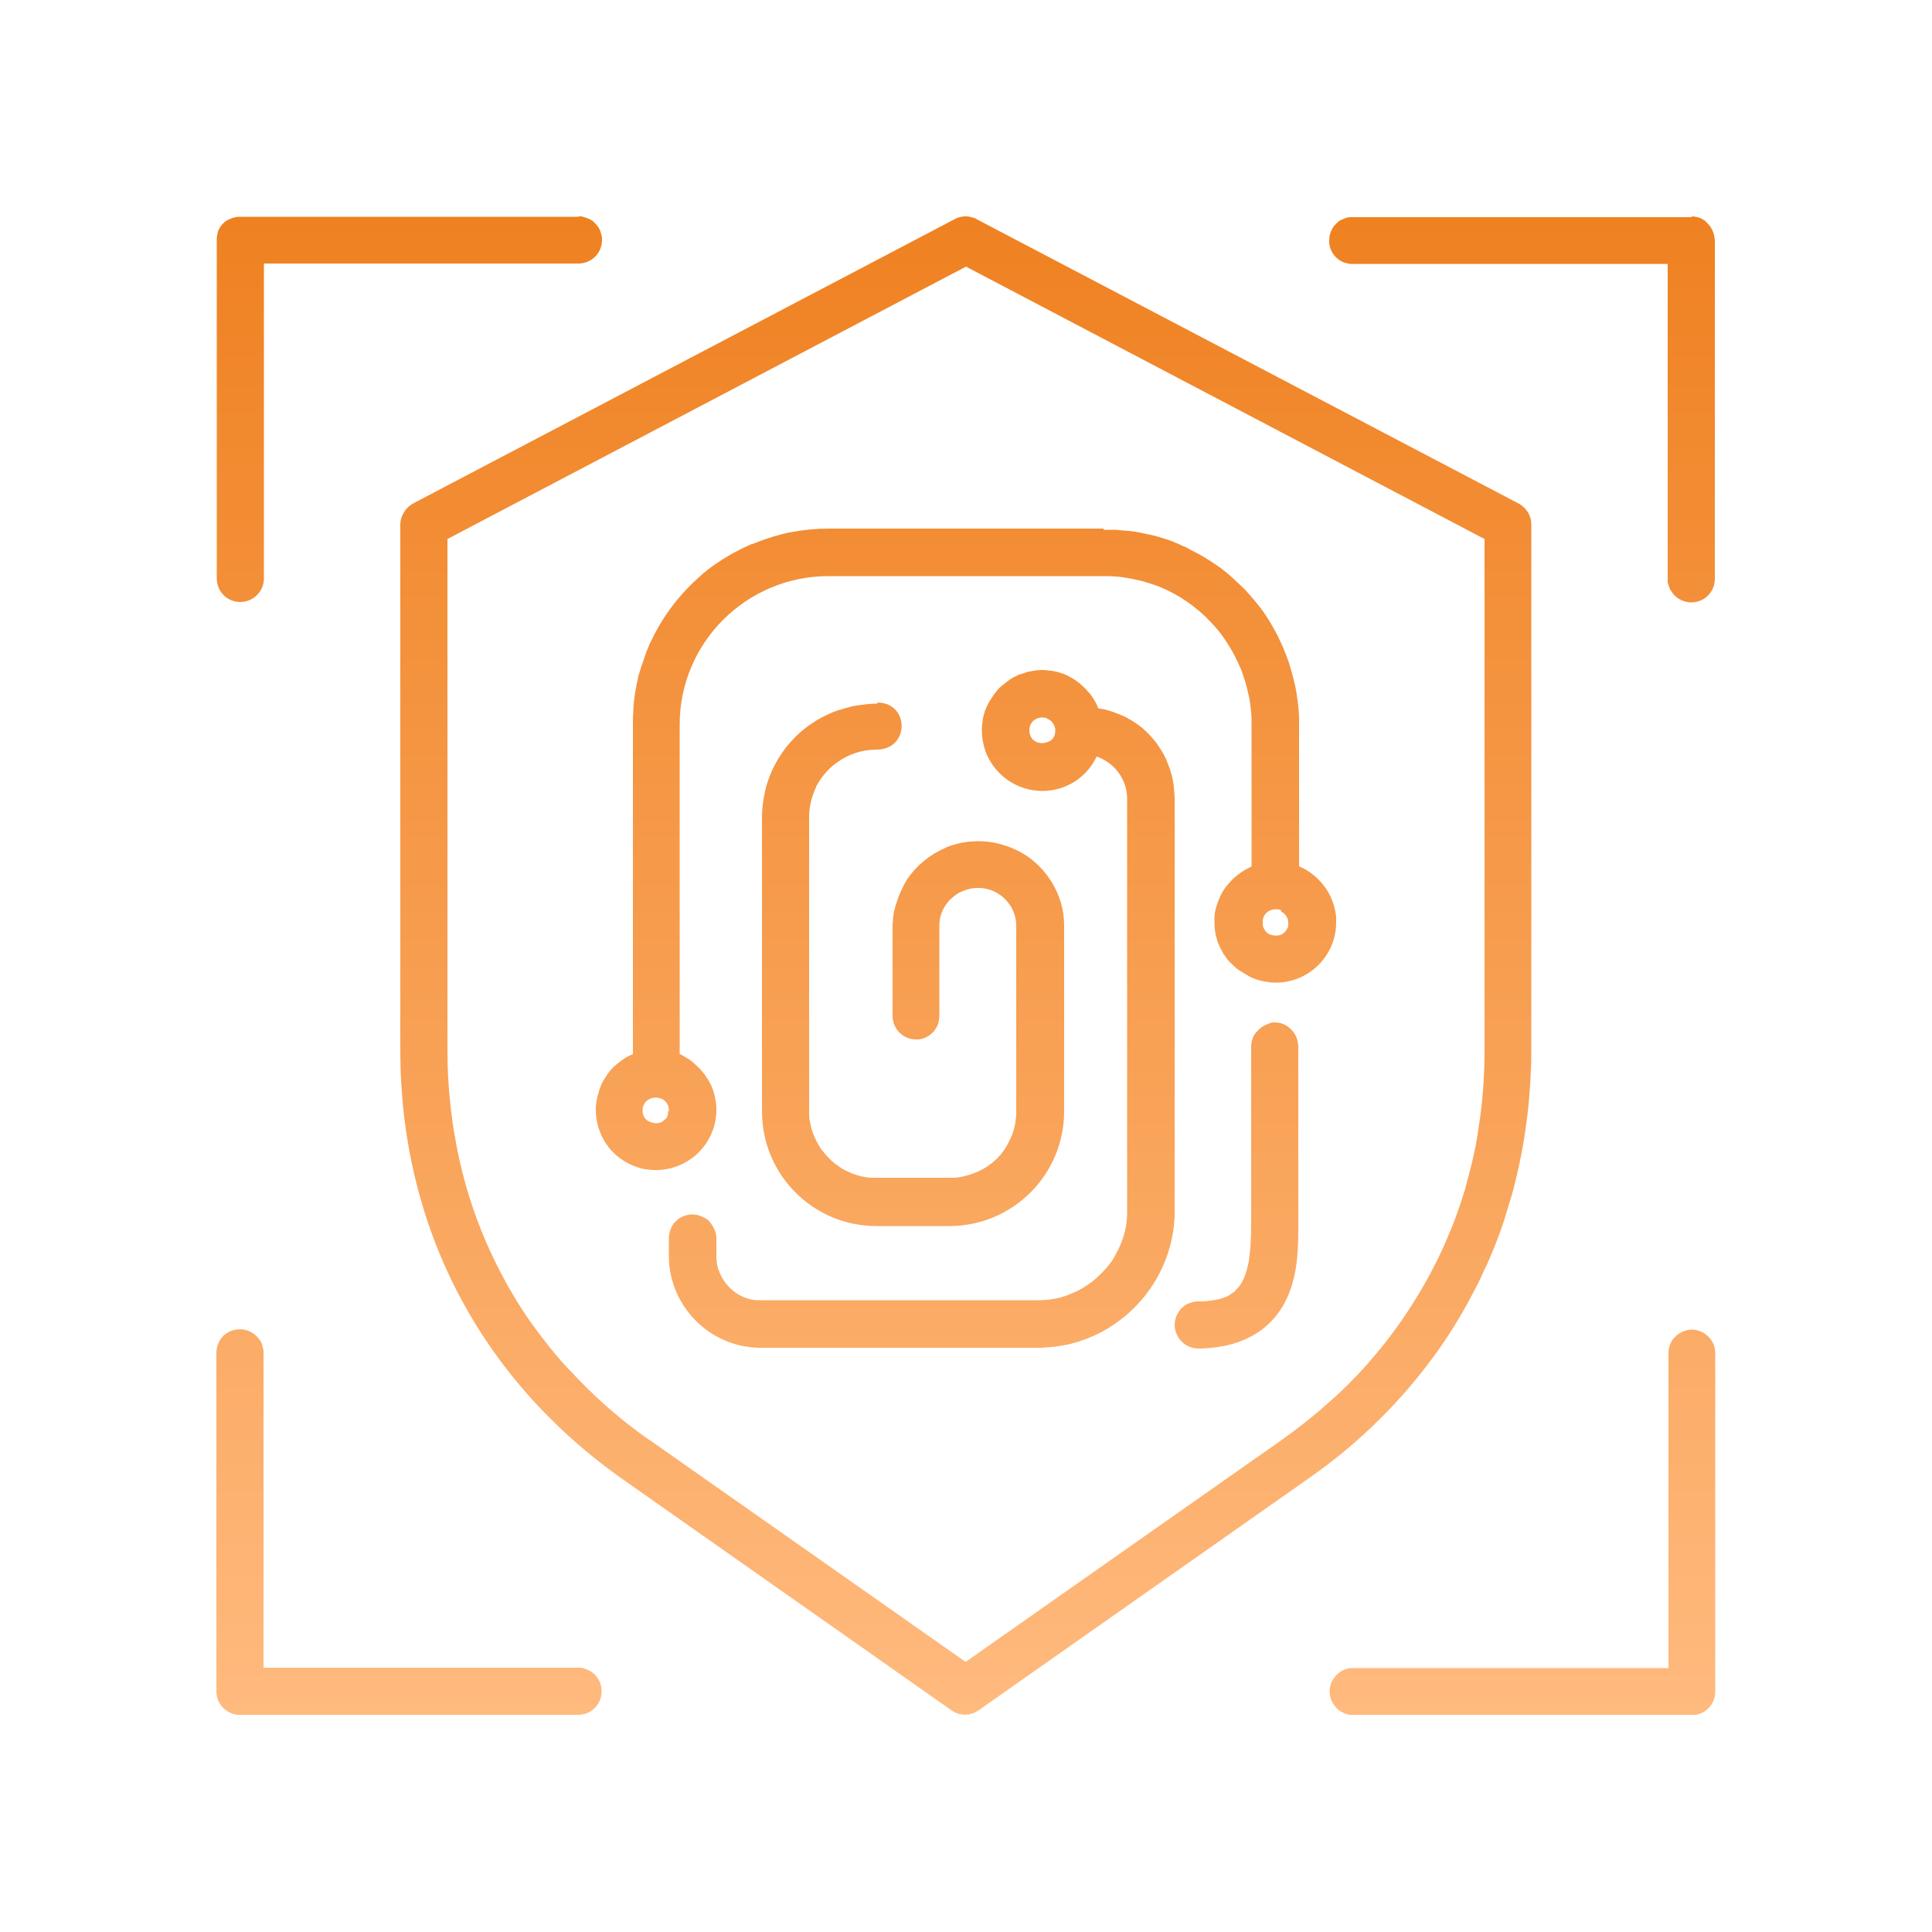 <svg xmlns="http://www.w3.org/2000/svg" xmlns:xlink="http://www.w3.org/1999/xlink" id="Layer_1" x="0px" y="0px" viewBox="0 0 500 500" style="enable-background:new 0 0 500 500;" xml:space="preserve"><style type="text/css">	.st0{fill:url(#SVGID_1_);}</style><linearGradient id="SVGID_1_" gradientUnits="userSpaceOnUse" x1="249.946" y1="443.89" x2="249.946" y2="55.994" gradientTransform="matrix(1 0 0 -1 0 499.89)">	<stop offset="0" style="stop-color:#EF8121"></stop>	<stop offset="1" style="stop-color:#FFBA7E"></stop></linearGradient><path class="st0" d="M247.1,56.7c1.3-0.7,2.8-0.9,4.3-0.5c0.2,0.1,0.5,0.1,0.7,0.2c0.1,0,0.2,0.1,0.3,0.1c0.1,0.1,0.2,0.1,0.3,0.2 l140.3,73.6c2,1.1,3.3,3.1,3.3,5.4v136c0,1.7,0,3.3-0.1,5c-0.1,2.2-0.2,4.4-0.4,6.6c-0.1,1.7-0.3,3.5-0.5,5.2 c-0.7,5.8-1.7,11.5-3.1,17.1c-0.1,0.6-0.3,1.1-0.4,1.7c-0.1,0.5-0.3,1-0.4,1.4c-0.2,0.6-0.3,1.2-0.5,1.7c-0.5,1.8-1.1,3.6-1.6,5.3 c-0.4,1.1-0.7,2.2-1.1,3.2c-0.9,2.5-1.9,5-3,7.5c-0.2,0.6-0.5,1.1-0.8,1.7c-0.6,1.3-1.2,2.6-1.8,3.9c-0.3,0.5-0.5,1-0.8,1.5 c-2.8,5.5-5.9,10.7-9.5,15.8c-0.2,0.2-0.3,0.5-0.5,0.7c-8.9,12.4-20,23.5-33.4,32.8l-85.1,59.8c-0.6,0.4-1.2,0.7-1.9,0.9 c-0.1,0-0.2,0-0.3,0.1c-0.1,0-0.3,0.1-0.4,0.1c-0.1,0-0.2,0-0.3,0c-1.5,0.2-3-0.2-4.2-1.1L161.4,383 c-37.3-26.2-57.8-65.7-57.8-111.2v-136c0-0.7,0.1-1.4,0.4-2.1c0.2-0.6,0.6-1.2,1-1.8c0.5-0.6,1.2-1.2,1.9-1.6L247.1,56.7z M62.1,344 c0.5,0,1,0.1,1.5,0.2c1.1,0.3,2,0.8,2.8,1.6c0.2,0.2,0.4,0.5,0.6,0.7c0.1,0.1,0.2,0.3,0.3,0.4c0.3,0.4,0.5,0.9,0.6,1.4 c0.1,0.3,0.1,0.5,0.2,0.8c0.1,0.3,0.1,0.7,0.1,1v81.5h81.4l0.3,0c0.1,0,0.2,0,0.3,0c0.3,0,0.6,0.1,0.9,0.2c0.3,0.1,0.6,0.2,0.9,0.3 c2.2,0.9,3.7,3.1,3.7,5.6c0,3.4-2.7,6.1-6.1,6.1H62.1c-0.2,0-0.4,0-0.6,0c-0.2,0-0.4-0.1-0.6-0.1c-2.8-0.6-4.9-3-4.9-6v-87.6 c0-1.1,0.3-2.1,0.7-2.9c0.1-0.2,0.2-0.3,0.3-0.5c0.2-0.3,0.5-0.6,0.7-0.9c0.9-0.9,2.1-1.5,3.4-1.7C61.5,344.1,61.8,344,62.1,344z  M437.8,344.1l0.3,0c1.2,0.1,2.4,0.5,3.3,1.2c0.2,0.2,0.5,0.4,0.7,0.6c0.1,0.1,0.3,0.3,0.4,0.4c0.9,1.1,1.4,2.4,1.4,3.9v87.6 c0,3-2.2,5.6-5.1,6c-0.1,0-0.2,0-0.3,0c-0.2,0-0.4,0-0.7,0h-87.6c-0.2,0-0.4,0-0.6,0c-0.1,0-0.2,0-0.3,0c-0.5-0.1-1.1-0.2-1.5-0.5 c-0.1,0-0.2-0.1-0.3-0.1c-2-1-3.4-3.1-3.4-5.5c0-0.8,0.2-1.6,0.5-2.4c0.1-0.2,0.2-0.4,0.3-0.5c0.1-0.3,0.3-0.5,0.5-0.7 c0.1-0.2,0.2-0.3,0.4-0.5c0.2-0.2,0.4-0.4,0.6-0.6c0.6-0.5,1.3-0.9,2.1-1.1c0.4-0.1,0.8-0.2,1.2-0.2c0.2,0,0.4,0,0.6,0h81.5v-81.5 c0-1.3,0.4-2.5,1-3.4c0.1-0.2,0.2-0.3,0.4-0.5c0.2-0.2,0.4-0.4,0.6-0.6c0.1-0.1,0.3-0.3,0.5-0.4c0.2-0.2,0.4-0.3,0.7-0.4 c0.1-0.1,0.2-0.1,0.3-0.2c0.3-0.1,0.5-0.2,0.8-0.3c0.3-0.1,0.6-0.2,0.9-0.2C437.2,344.1,437.5,344.1,437.8,344.1z M127.4,133.4 l-11.6,6.1v132.3c0,4.5,0.2,9,0.7,13.4c0.1,0.6,0.1,1.3,0.2,1.9c0.3,2.5,0.6,5,1.1,7.4c0.1,0.6,0.2,1.2,0.3,1.8 c2.2,11.6,6,22.5,11.3,32.7c0.6,1.1,1.1,2.1,1.7,3.2c0.6,1.1,1.2,2.1,1.8,3.1c0.3,0.5,0.6,1,0.9,1.5c1.6,2.6,3.3,5.1,5.1,7.5 c1.1,1.5,2.2,2.9,3.3,4.3c1.9,2.4,3.9,4.7,6.1,6.9c2.1,2.3,4.3,4.4,6.6,6.6c0.9,0.8,1.9,1.7,2.8,2.5c1.9,1.6,3.9,3.3,5.9,4.8 c1,0.8,2,1.5,3.1,2.3c0.5,0.4,1.1,0.8,1.6,1.1l81.6,57.3l81.6-57.3c4.2-3,8.2-6.1,12-9.5c0.9-0.8,1.9-1.7,2.8-2.5 c0.9-0.9,1.8-1.7,2.7-2.6c0.9-0.9,1.7-1.8,2.6-2.7c1.6-1.7,3.1-3.4,4.6-5.2c0.3-0.4,0.6-0.8,1-1.2c4.4-5.4,8.3-11.2,11.7-17.2 c1.8-3.2,3.4-6.4,4.9-9.7c0.7-1.7,1.4-3.3,2.1-5c1.1-2.8,2.1-5.7,3-8.6c0.2-0.6,0.4-1.2,0.5-1.8c0.8-2.9,1.6-5.9,2.2-8.9 c0.3-1.2,0.5-2.4,0.7-3.7c0.1-0.7,0.2-1.3,0.3-2c1.1-6.7,1.6-13.6,1.6-20.7V139.5L250,69L127.4,133.4z M269.7,173.4 c0.8,0,1.6,0.1,2.4,0.2c2.2,0.3,4.2,1.1,6,2.3c0.6,0.4,1.3,0.9,1.8,1.4c0.6,0.5,1.1,1,1.6,1.6c0.1,0.1,0.2,0.3,0.4,0.4 c0.5,0.6,0.9,1.2,1.3,1.9c0.1,0.2,0.2,0.3,0.3,0.5c0.3,0.5,0.5,1,0.7,1.6c0.5,0.1,1,0.2,1.6,0.3c0.2,0,0.3,0.1,0.5,0.1 c1.5,0.4,3,1,4.4,1.6c0.2,0.1,0.3,0.2,0.5,0.2c1.1,0.6,2.1,1.2,3.1,1.9c0.1,0.1,0.3,0.2,0.4,0.3c0.3,0.2,0.5,0.4,0.8,0.6 c0.5,0.4,1,0.9,1.5,1.4c0.2,0.2,0.5,0.5,0.7,0.7c0.8,0.9,1.6,1.8,2.2,2.8c0.2,0.3,0.4,0.6,0.6,0.9c0.4,0.6,0.7,1.2,1,1.8 c0.2,0.3,0.3,0.6,0.4,0.9c0.1,0.2,0.1,0.3,0.2,0.5c0.2,0.5,0.4,1,0.6,1.5c0.1,0.3,0.2,0.7,0.3,1c0.2,0.7,0.4,1.3,0.5,2 c0.1,0.7,0.3,1.4,0.3,2.1c0,0.4,0.1,0.7,0.1,1.1c0,0.5,0.1,1.1,0.1,1.6v106.7c0,0.9,0,1.8-0.1,2.7c-0.1,1.8-0.4,3.6-0.8,5.3 c-3,12.9-13,23.1-25.7,26.4c-0.6,0.2-1.2,0.3-1.8,0.4c-2,0.4-4.1,0.6-6.2,0.7c-0.3,0-0.6,0-0.9,0h-71.6l-0.6,0 c-12.8-0.3-23.2-10.9-23.2-23.8v-4.6c0-0.6,0.1-1.2,0.3-1.8c0.1-0.2,0.1-0.4,0.2-0.6c0.1-0.3,0.2-0.5,0.4-0.8 c0.1-0.2,0.2-0.3,0.3-0.5c0.1-0.1,0.1-0.2,0.2-0.2c0.3-0.3,0.6-0.6,0.9-0.9c1-0.8,2.4-1.3,3.8-1.3c0.3,0,0.6,0,0.9,0.1 c0.3,0,0.6,0.1,0.9,0.2c0.5,0.1,0.9,0.4,1.4,0.6c0.7,0.4,1.3,0.9,1.7,1.6c0.4,0.5,0.6,1,0.9,1.6c0,0.1,0.1,0.2,0.1,0.3 c0.2,0.6,0.3,1.2,0.3,1.8v4.6c0,0.8,0.1,1.6,0.2,2.3c0.1,0.6,0.3,1.1,0.5,1.6c1.3,3.5,4.3,6.3,7.9,7.2c0.4,0.1,0.7,0.2,1.1,0.2 c0.6,0.1,1.2,0.1,1.8,0.1h71.6c0.2,0,0.4,0,0.6,0c1.8,0,3.6-0.3,5.3-0.7c0.7-0.2,1.4-0.4,2.1-0.7c0.7-0.3,1.4-0.6,2.1-0.9 c0.5-0.2,1-0.5,1.5-0.8c0.8-0.5,1.6-1,2.4-1.6c0.4-0.3,0.8-0.7,1.2-1c1.1-1,2.2-2.1,3.1-3.2c0.1-0.1,0.2-0.3,0.3-0.4 c0.6-0.7,1.1-1.5,1.5-2.3c0.3-0.5,0.5-1,0.8-1.5c0.2-0.5,0.5-1,0.7-1.6c0.6-1.4,1-2.9,1.3-4.4c0.1-0.6,0.2-1.2,0.2-1.7 c0.1-0.8,0.1-1.6,0.1-2.4V206.7c0-5.1-3.4-9.4-7.9-10.9c-2.5,5.3-7.8,8.9-14.1,8.9c-0.8,0-1.6-0.1-2.3-0.2c0,0-0.1,0-0.1,0 c-5.6-0.9-10.2-4.7-12.2-9.9c-0.1-0.2-0.1-0.4-0.2-0.6c-0.5-1.6-0.8-3.3-0.8-5c0-0.8,0.1-1.6,0.2-2.4c0-0.3,0.1-0.5,0.1-0.8 c0.1-0.4,0.2-0.8,0.3-1.1c0.1-0.2,0.1-0.5,0.2-0.7c0.2-0.5,0.4-1,0.6-1.4c0.2-0.3,0.3-0.7,0.5-1c0.1-0.1,0.1-0.2,0.2-0.3 c0.1-0.2,0.3-0.4,0.4-0.6c0.1-0.2,0.3-0.4,0.4-0.6c0.1-0.2,0.3-0.4,0.4-0.6c0.2-0.2,0.3-0.4,0.5-0.6c0.2-0.2,0.3-0.4,0.5-0.6 c0.3-0.4,0.7-0.7,1.1-1c0.7-0.6,1.4-1.1,2.1-1.6c0.2-0.1,0.4-0.3,0.7-0.4c0.3-0.2,0.7-0.3,1-0.5c0.3-0.2,0.7-0.3,1.1-0.4 c0.5-0.2,1-0.3,1.5-0.5c0.4-0.1,0.8-0.2,1.1-0.2C267.9,173.5,268.8,173.4,269.7,173.4z M329.8,264.6c1.2,0,2.3,0.3,3.2,0.9 c0.1,0.1,0.2,0.1,0.3,0.2c0.2,0.1,0.3,0.2,0.5,0.4c0.1,0.1,0.2,0.1,0.2,0.2c1,0.9,1.7,2.2,1.9,3.6c0,0.3,0.1,0.6,0.1,0.9v45.4 c0,5.9,0.1,13.3-3,19.9c-2.7,5.8-8.9,12.7-22.8,12.9c-3.4,0-6.1-2.7-6.2-6c0-1.4,0.4-2.6,1.2-3.7c0.1-0.1,0.2-0.2,0.2-0.3 c0.1-0.2,0.3-0.4,0.5-0.5c0.1-0.1,0.1-0.1,0.2-0.2c0.1-0.1,0.2-0.2,0.3-0.3c0.4-0.3,0.8-0.5,1.3-0.7c0.3-0.1,0.6-0.2,0.9-0.3 c0.2-0.1,0.4-0.1,0.6-0.1c0.3-0.1,0.6-0.1,0.9-0.1c0.2,0,0.4,0,0.6,0c0.9,0,1.8-0.1,2.6-0.2c0.6-0.1,1.3-0.2,1.8-0.3 c0.3-0.1,0.6-0.1,0.8-0.2c1.1-0.3,2-0.7,2.8-1.3c0.2-0.1,0.4-0.3,0.6-0.4c0.2-0.1,0.4-0.3,0.5-0.5c0.3-0.3,0.7-0.7,0.9-1 c1.2-1.6,1.9-3.6,2.4-6.1c0-0.2,0.1-0.3,0.1-0.5c0.2-1.5,0.4-3.2,0.5-5.1c0-1.1,0.1-2.3,0.1-3.6c0-0.4,0-0.8,0-1.3v-45.5 c0-0.6,0.1-1.2,0.3-1.8c0.2-0.6,0.4-1.1,0.8-1.6c0.1-0.1,0.1-0.2,0.2-0.2c0.7-0.9,1.7-1.7,2.8-2.1c0.1,0,0.2-0.1,0.3-0.1 C328.7,264.7,329.2,264.6,329.8,264.6z M227.3,181.8c1.2,0.1,2.2,0.3,3,0.8c0.2,0.1,0.4,0.2,0.5,0.3c4.4,3,3.1,11.1-4,11.1 c-3.7,0-7.2,1.2-10,3.2c-0.4,0.3-0.8,0.6-1.2,0.9c-1.7,1.4-3.1,3.2-4.2,5.1c-0.1,0.2-0.2,0.3-0.2,0.5c-0.3,0.6-0.5,1.1-0.7,1.7 c-0.7,1.9-1.1,3.9-1.1,6v76.1c0,0.8,0,1.5,0.1,2.2c0,0.1,0,0.3,0.1,0.4c0.2,1.3,0.5,2.5,1,3.7c0.3,0.7,0.6,1.3,0.9,1.9 c0.1,0.2,0.3,0.5,0.4,0.7c0.2,0.4,0.4,0.7,0.7,1.1c0.6,0.8,1.2,1.5,1.9,2.2c0.2,0.2,0.4,0.4,0.6,0.6c0.2,0.2,0.4,0.4,0.6,0.5 c0.4,0.4,0.9,0.7,1.3,1c0.2,0.2,0.5,0.3,0.7,0.5c0.2,0.1,0.5,0.3,0.7,0.4c0.2,0.1,0.5,0.3,0.8,0.4c1.4,0.7,2.9,1.2,4.5,1.5 c0.3,0,0.5,0.1,0.8,0.1c0.4,0.1,0.9,0.1,1.3,0.1c0.3,0,0.6,0,0.9,0h18.9c0.3,0,0.6,0,0.9,0c0.1,0,0.3,0,0.4,0c0.6,0,1.2-0.1,1.7-0.2 c1.6-0.3,3.1-0.8,4.5-1.4c0.3-0.1,0.5-0.3,0.8-0.4c0.1-0.1,0.2-0.1,0.4-0.2c0.2-0.1,0.5-0.3,0.7-0.4c0.6-0.4,1.2-0.8,1.7-1.2 c0.6-0.5,1.3-1.1,1.8-1.7c0.1-0.1,0.2-0.2,0.3-0.3c0.4-0.4,0.7-0.9,1-1.3c0.2-0.3,0.5-0.7,0.7-1.1c0.1-0.2,0.3-0.5,0.4-0.7 c0.3-0.6,0.6-1.3,0.9-1.9c0.5-1.2,0.8-2.4,1-3.7c0.1-0.6,0.1-1.2,0.2-1.8c0-0.3,0-0.6,0-0.9v-47.9c0-0.2,0-0.4,0-0.6 c-0.3-5-4.3-9-9.3-9.3l-0.5,0c-0.2,0-0.4,0-0.5,0c-0.4,0-0.7,0.1-1,0.1c-0.3,0-0.7,0.1-1,0.2c-0.3,0.1-0.6,0.2-1,0.3 c-0.2,0.1-0.3,0.1-0.5,0.2c-0.3,0.1-0.6,0.3-0.9,0.4c-0.6,0.3-1.1,0.7-1.6,1.1c-0.2,0.2-0.5,0.4-0.7,0.6c-1.2,1.2-2.1,2.7-2.6,4.4 c-0.2,0.8-0.3,1.7-0.3,2.6v23.1c0,0.6-0.1,1.2-0.2,1.7c0,0.1,0,0.1,0,0.2c-0.1,0.2-0.2,0.5-0.3,0.7c-0.2,0.5-0.6,1-0.9,1.5 c-0.1,0.1-0.2,0.2-0.3,0.3c-0.6,0.6-1.3,1.1-2.1,1.4c-0.1,0-0.2,0.1-0.2,0.1c-0.1,0.1-0.3,0.1-0.4,0.1c-0.4,0.1-0.8,0.2-1.3,0.2 c-0.1,0-0.2,0-0.3,0c-3.4,0-6.1-2.7-6.1-6.1v-23.1c0-0.5,0-1,0.1-1.5c0-0.1,0-0.3,0-0.4c0-0.3,0.1-0.7,0.1-1c0-0.2,0.1-0.4,0.1-0.5 c0-0.3,0.1-0.6,0.2-0.9c0.1-0.5,0.2-1,0.4-1.5c0.5-1.7,1.2-3.3,2-4.9c0.2-0.4,0.4-0.7,0.6-1.1c0.1-0.2,0.2-0.3,0.3-0.5 c2.4-3.5,5.8-6.3,9.7-8c0.2-0.1,0.4-0.2,0.6-0.3c1.6-0.6,3.3-1.1,5.1-1.3c0.4-0.1,0.8-0.1,1.2-0.1c0.6,0,1.1-0.1,1.7-0.1 c3.5,0,6.8,0.8,9.7,2.2c0.2,0.1,0.3,0.2,0.5,0.2c3.4,1.7,6.2,4.2,8.3,7.3c0.2,0.3,0.4,0.6,0.6,0.9c2,3.3,3.2,7.1,3.2,11.2 c0,0.1,0,0.2,0,0.2v47.9c0,16.4-13.3,29.7-29.7,29.7h-18.9c-16.4,0-29.6-13.3-29.6-29.7v-76.1c0-2.3,0.3-4.5,0.8-6.7 c0.3-1.5,0.8-2.9,1.3-4.2c0.6-1.6,1.4-3,2.2-4.4c0.1-0.2,0.3-0.4,0.4-0.6c0.7-1.1,1.4-2.1,2.2-3c0.3-0.3,0.6-0.7,0.9-1 c0.6-0.7,1.2-1.3,1.9-1.9c0.7-0.6,1.4-1.2,2.2-1.8c0.6-0.4,1.2-0.8,1.8-1.2c0.4-0.3,0.8-0.5,1.2-0.7c0.8-0.5,1.7-0.9,2.6-1.3 c0.7-0.3,1.3-0.6,2-0.8c0.2-0.1,0.5-0.2,0.7-0.2c0.9-0.3,1.9-0.6,2.8-0.8c0.7-0.2,1.4-0.3,2.2-0.4c0.5-0.1,1-0.1,1.5-0.2 c1-0.1,2-0.2,3-0.2L227.3,181.8z M285.6,137.1c0.7,0,1.3,0,2,0c0.2,0,0.5,0,0.7,0c0.4,0,0.8,0,1.2,0.1c0,0,0.1,0,0.1,0 c0.8,0.1,1.6,0.1,2.4,0.2c0.1,0,0.1,0,0.2,0c1.9,0.2,3.7,0.6,5.5,1c0.4,0.1,0.9,0.2,1.3,0.3c0.4,0.1,0.7,0.2,1.1,0.3 c0.2,0.1,0.4,0.1,0.6,0.2c1,0.3,2,0.6,2.9,1c0.2,0.1,0.5,0.2,0.7,0.3c0.6,0.2,1.2,0.5,1.8,0.8c0.2,0.1,0.3,0.1,0.5,0.2 c0.3,0.1,0.5,0.2,0.8,0.4c0.2,0.1,0.4,0.2,0.5,0.3c0.6,0.3,1.2,0.6,1.8,0.9c0.4,0.2,0.7,0.4,1.1,0.6c1.4,0.8,2.8,1.7,4.1,2.6 c0.3,0.2,0.7,0.5,1,0.7c0.6,0.5,1.3,1,1.9,1.5c0.3,0.3,0.6,0.5,0.9,0.8c1.2,1.1,2.4,2.2,3.5,3.3c1.5,1.6,2.9,3.3,4.3,5.1 c1.1,1.5,2.1,3.1,3,4.7c0.6,1.1,1.2,2.1,1.7,3.3c0.3,0.6,0.5,1.1,0.8,1.7c0.7,1.7,1.4,3.4,1.9,5.2c0.5,1.6,0.9,3.3,1.3,4.9 c0.5,2.6,0.9,5.4,1,8.1c0,0.7,0,1.4,0,2.1v36.5c1.1,0.5,2.1,1,3,1.7c1.1,0.8,2.1,1.7,3,2.8c0.4,0.5,0.8,1,1.2,1.6 c1.3,2.1,2.1,4.4,2.4,7c0,0.1,0,0.2,0,0.3c0,0.3,0,0.7,0,1.1c0,8.6-7,15.6-15.6,15.6c-0.1,0-0.3,0-0.4,0c-0.7,0-1.3-0.1-2-0.2 c-0.8-0.1-1.5-0.3-2.3-0.5c-0.2,0-0.3-0.1-0.5-0.2c-0.7-0.2-1.4-0.5-2-0.9c-0.3-0.2-0.7-0.4-1-0.6c-0.3-0.2-0.7-0.4-1-0.6 c-0.2-0.1-0.3-0.2-0.5-0.3c-0.8-0.6-1.5-1.3-2.2-2c-0.1-0.1-0.3-0.3-0.4-0.4c-0.2-0.3-0.5-0.6-0.7-0.9c-0.1-0.2-0.2-0.3-0.3-0.5 c-0.1-0.1-0.1-0.2-0.2-0.2c-0.1-0.1-0.2-0.3-0.2-0.4c-0.3-0.5-0.5-1-0.8-1.5c-0.2-0.5-0.4-0.9-0.6-1.4c0-0.1-0.1-0.2-0.1-0.4 c-0.5-1.5-0.7-3-0.7-4.6c0-0.2,0-0.4,0-0.6c0-0.2,0-0.4,0-0.6c0-0.4,0.1-0.8,0.1-1.2c0.1-0.6,0.2-1.1,0.4-1.7 c0.2-0.7,0.5-1.5,0.8-2.2c0.4-0.9,0.8-1.7,1.4-2.5c0.2-0.3,0.4-0.6,0.7-0.9c0.6-0.7,1.2-1.4,1.9-2c0.7-0.6,1.5-1.2,2.3-1.7 c0.5-0.3,1-0.6,1.5-0.8c0.2-0.1,0.3-0.2,0.5-0.2v-36.6c0-0.7,0-1.3,0-2c-0.1-1.3-0.2-2.6-0.4-3.9c-0.1-0.8-0.3-1.7-0.5-2.5 c-0.2-1-0.5-2.1-0.8-3.1c-0.2-0.6-0.4-1.2-0.6-1.8c0-0.1-0.1-0.2-0.1-0.3c-0.2-0.6-0.4-1.1-0.7-1.7c-1.2-2.8-2.7-5.4-4.5-7.9 c-0.7-1-1.5-1.9-2.3-2.8c-0.6-0.7-1.3-1.3-1.9-2c-2-1.9-4.2-3.6-6.6-5.1c-1.8-1.1-3.8-2.1-5.8-2.9c-0.6-0.2-1.2-0.4-1.8-0.6 c-1.2-0.4-2.4-0.8-3.6-1c-0.6-0.1-1.2-0.3-1.9-0.4c-0.6-0.1-1.2-0.2-1.8-0.3c-0.7-0.1-1.4-0.2-2.1-0.2c-1-0.1-2-0.1-2.9-0.1h-71.2 c-21.2,0-38.5,17.2-38.5,38.4v85.3c0.4,0.1,0.7,0.3,1,0.5c0.3,0.2,0.7,0.4,1,0.6c0.2,0.1,0.3,0.2,0.5,0.3c0.3,0.2,0.6,0.4,0.9,0.7 c0.1,0.1,0.3,0.2,0.4,0.4c0.3,0.2,0.6,0.5,0.8,0.7c0.3,0.3,0.5,0.5,0.8,0.8c0.5,0.6,1,1.1,1.4,1.8c0.2,0.2,0.3,0.5,0.5,0.7 c0.9,1.5,1.6,3.2,1.9,5c0.2,1,0.3,1.9,0.3,2.9c0,8.6-7,15.6-15.6,15.6c-0.7,0-1.3,0-2-0.1c-0.3,0-0.5-0.1-0.8-0.1 c-3.8-0.7-7.2-2.8-9.5-5.7c-0.5-0.7-1-1.4-1.4-2.2c-0.2-0.3-0.4-0.7-0.5-1c-0.1-0.2-0.2-0.5-0.3-0.7c-0.1-0.4-0.3-0.7-0.4-1.1 c-0.1-0.2-0.1-0.5-0.2-0.7c-0.3-1.2-0.5-2.6-0.5-3.9c0-0.2,0-0.4,0-0.6c0-0.6,0.1-1.2,0.2-1.8c0.1-0.6,0.2-1.2,0.4-1.7 c0.1-0.4,0.2-0.7,0.3-1.1c0.1-0.4,0.3-0.7,0.4-1.1c0.4-0.9,0.8-1.7,1.4-2.5c0.1-0.2,0.2-0.3,0.3-0.5c0.2-0.3,0.5-0.6,0.7-0.9 c0.5-0.6,1-1.1,1.6-1.6c0.7-0.6,1.5-1.2,2.3-1.7c0.6-0.4,1.3-0.7,2-1v-85.3c0-0.2,0-0.4,0-0.7c0-0.9,0-1.7,0.1-2.6 c0-0.2,0-0.4,0-0.6c0.1-1.7,0.3-3.4,0.6-5.1c0.1-0.4,0.2-0.8,0.2-1.2c0.1-0.4,0.2-0.8,0.3-1.2c0-0.2,0.1-0.4,0.1-0.6 c0.1-0.6,0.3-1.2,0.5-1.8c0.1-0.2,0.1-0.4,0.2-0.6c0.1-0.4,0.2-0.8,0.4-1.2c0.2-0.6,0.4-1.2,0.6-1.8c0.1-0.4,0.3-0.8,0.4-1.2 c0.2-0.6,0.5-1.1,0.7-1.7c0.2-0.4,0.3-0.8,0.5-1.1c0.1-0.2,0.2-0.4,0.3-0.6c3-6.3,7.3-11.8,12.5-16.4c0.3-0.3,0.6-0.5,0.9-0.8 c0.6-0.5,1.3-1,1.9-1.5c0.3-0.2,0.7-0.5,1-0.7c1.3-0.9,2.7-1.8,4.1-2.6c0.4-0.2,0.7-0.4,1.1-0.6c1.3-0.7,2.5-1.3,3.9-1.9 c0.2-0.1,0.4-0.2,0.6-0.2c1.5-0.6,3.1-1.2,4.7-1.7c0.2-0.1,0.4-0.1,0.6-0.2c1.4-0.4,2.8-0.8,4.3-1.1c0.2,0,0.4-0.1,0.6-0.1 c3.1-0.6,6.3-0.9,9.6-0.9H285.6z M173.1,287.4c0-4.5-6.8-4.4-6.8,0c0,1.3,0.6,2.2,1.4,2.7c0.1,0,0.1,0.1,0.2,0.1 c0.2,0.1,0.5,0.2,0.8,0.3c0.1,0,0.3,0.1,0.4,0.1c0.2,0,0.4,0.1,0.6,0.1c0.6,0,1.3-0.1,1.8-0.5c0,0,0.1-0.1,0.1-0.1 c0.1-0.1,0.2-0.1,0.3-0.2c0.1-0.1,0.2-0.2,0.3-0.3c0.1-0.1,0.1-0.2,0.2-0.2c0,0,0.1-0.1,0.1-0.1c0.1-0.1,0.2-0.3,0.2-0.4 c0.1-0.3,0.2-0.6,0.2-0.9c0-0.1,0-0.3,0-0.4C173.1,287.6,173.1,287.5,173.1,287.4z M331.6,235.6c-1.9-0.8-4.5,0.1-4.8,2.6 c0,0.2,0,0.3,0,0.5c0,0.2,0,0.4,0,0.6c0,0.1,0,0.1,0,0.2c0,0.1,0.1,0.2,0.1,0.4c0.1,0.3,0.3,0.6,0.5,0.9c0.1,0.2,0.3,0.3,0.4,0.5 c0.4,0.4,0.9,0.6,1.4,0.7c0.2,0,0.4,0.1,0.6,0.1c0.3,0,0.7,0,1,0c0.6-0.1,1.1-0.3,1.5-0.7c0,0,0.1-0.1,0.1-0.1 c0.1-0.1,0.2-0.1,0.2-0.2c0,0,0.1-0.1,0.1-0.1c0.2-0.3,0.4-0.6,0.6-1c0.1-0.2,0.1-0.4,0.1-0.5c0-0.2,0-0.4,0-0.6 c0-0.6-0.1-1.2-0.4-1.6c-0.3-0.6-0.8-1.1-1.5-1.4C331.7,235.7,331.6,235.7,331.6,235.6z M270.7,185.8c-1.9-0.5-4.3,0.6-4.3,3.2 c0,0.8,0.2,1.5,0.6,2c0.1,0.1,0.1,0.2,0.2,0.3c0.2,0.2,0.4,0.3,0.6,0.5c0.1,0,0.1,0.1,0.2,0.1c0.3,0.2,0.6,0.3,0.9,0.3 c0.2,0.1,0.4,0.1,0.6,0.1c0.2,0,0.4,0,0.6,0c0.6-0.1,1.2-0.3,1.8-0.6c0,0,0.1-0.1,0.1-0.1c0.2-0.2,0.5-0.4,0.6-0.7 c0,0,0.1-0.1,0.1-0.1c0.3-0.5,0.4-1.1,0.4-1.7c0-0.1,0-0.3,0-0.4c0-0.1,0-0.3-0.1-0.4c-0.1-0.4-0.2-0.8-0.5-1.1 c-0.1-0.1-0.2-0.3-0.3-0.4c-0.1-0.2-0.3-0.3-0.5-0.4c-0.2-0.2-0.5-0.3-0.7-0.4C271,185.9,270.9,185.9,270.7,185.8z M149.7,56 c0.2,0,0.4,0,0.6,0c0.3,0,0.6,0.1,0.9,0.2c0.3,0.1,0.6,0.2,0.9,0.3c0.5,0.2,0.9,0.4,1.3,0.7c0.1,0.1,0.2,0.1,0.2,0.2 c0.2,0.1,0.3,0.3,0.4,0.4c0.1,0.1,0.3,0.3,0.4,0.4c0.6,0.7,1,1.5,1.2,2.4c0.1,0.3,0.1,0.6,0.2,0.9c0,0.2,0,0.4,0,0.6 c0,3.4-2.7,6.1-6.1,6.1H68.3v81.5c0,3.4-2.8,6.1-6.1,6.1c-3.4,0-6.1-2.7-6.1-6.1V62.1c0-0.1,0-0.2,0-0.3c0-0.5,0.1-0.9,0.2-1.4 c0-0.1,0.1-0.3,0.1-0.4c0.1-0.4,0.3-0.8,0.5-1.1c0.2-0.3,0.3-0.5,0.5-0.7c0.4-0.5,1-1,1.6-1.3c0.1-0.1,0.2-0.1,0.3-0.1 c0.5-0.3,1.1-0.5,1.7-0.6c0.2,0,0.4-0.1,0.6-0.1c0.2,0,0.4,0,0.6,0H149.7z M437.8,56c0.8,0,1.6,0.2,2.4,0.5c0.2,0.1,0.4,0.2,0.5,0.3 c0.2,0.1,0.3,0.2,0.5,0.3c0.1,0.1,0.2,0.1,0.2,0.2c0.1,0.1,0.2,0.2,0.3,0.3c0.1,0.1,0.2,0.2,0.3,0.3c0.7,0.7,1.2,1.6,1.5,2.6 c0,0.1,0.1,0.2,0.1,0.3c0,0.2,0.1,0.4,0.1,0.6c0,0.3,0.1,0.5,0.1,0.8v87.6c0,3.4-2.7,6.1-6.1,6.1c-2.3,0-4.3-1.3-5.3-3.1 c-0.1-0.1-0.1-0.2-0.2-0.3c0-0.1-0.1-0.2-0.1-0.3c-0.1-0.2-0.1-0.3-0.2-0.5c-0.1-0.2-0.1-0.4-0.2-0.6c0-0.1-0.1-0.3-0.1-0.4 c0-0.1,0-0.2,0-0.3c0-0.2,0-0.4,0-0.6V68.3h-81.5c-0.2,0-0.4,0-0.6,0c-0.2,0-0.5-0.1-0.7-0.1c-0.4-0.1-0.7-0.2-1.1-0.3 c-0.1-0.1-0.3-0.1-0.4-0.2c-1.6-0.8-2.9-2.4-3.2-4.2c0-0.2-0.1-0.4-0.1-0.6c0-0.1,0-0.1,0-0.2c0-0.2,0-0.3,0-0.5 c0-1.2,0.3-2.2,0.9-3.2c0.2-0.3,0.3-0.5,0.5-0.7c0.2-0.2,0.4-0.4,0.6-0.6c0.1-0.1,0.1-0.1,0.2-0.2c0.2-0.2,0.5-0.4,0.7-0.5 c0.1-0.1,0.2-0.1,0.3-0.1c0.3-0.2,0.7-0.3,1.1-0.5c0.4-0.1,0.8-0.2,1.2-0.2c0.2,0,0.4,0,0.6,0H437.8z"></path></svg>